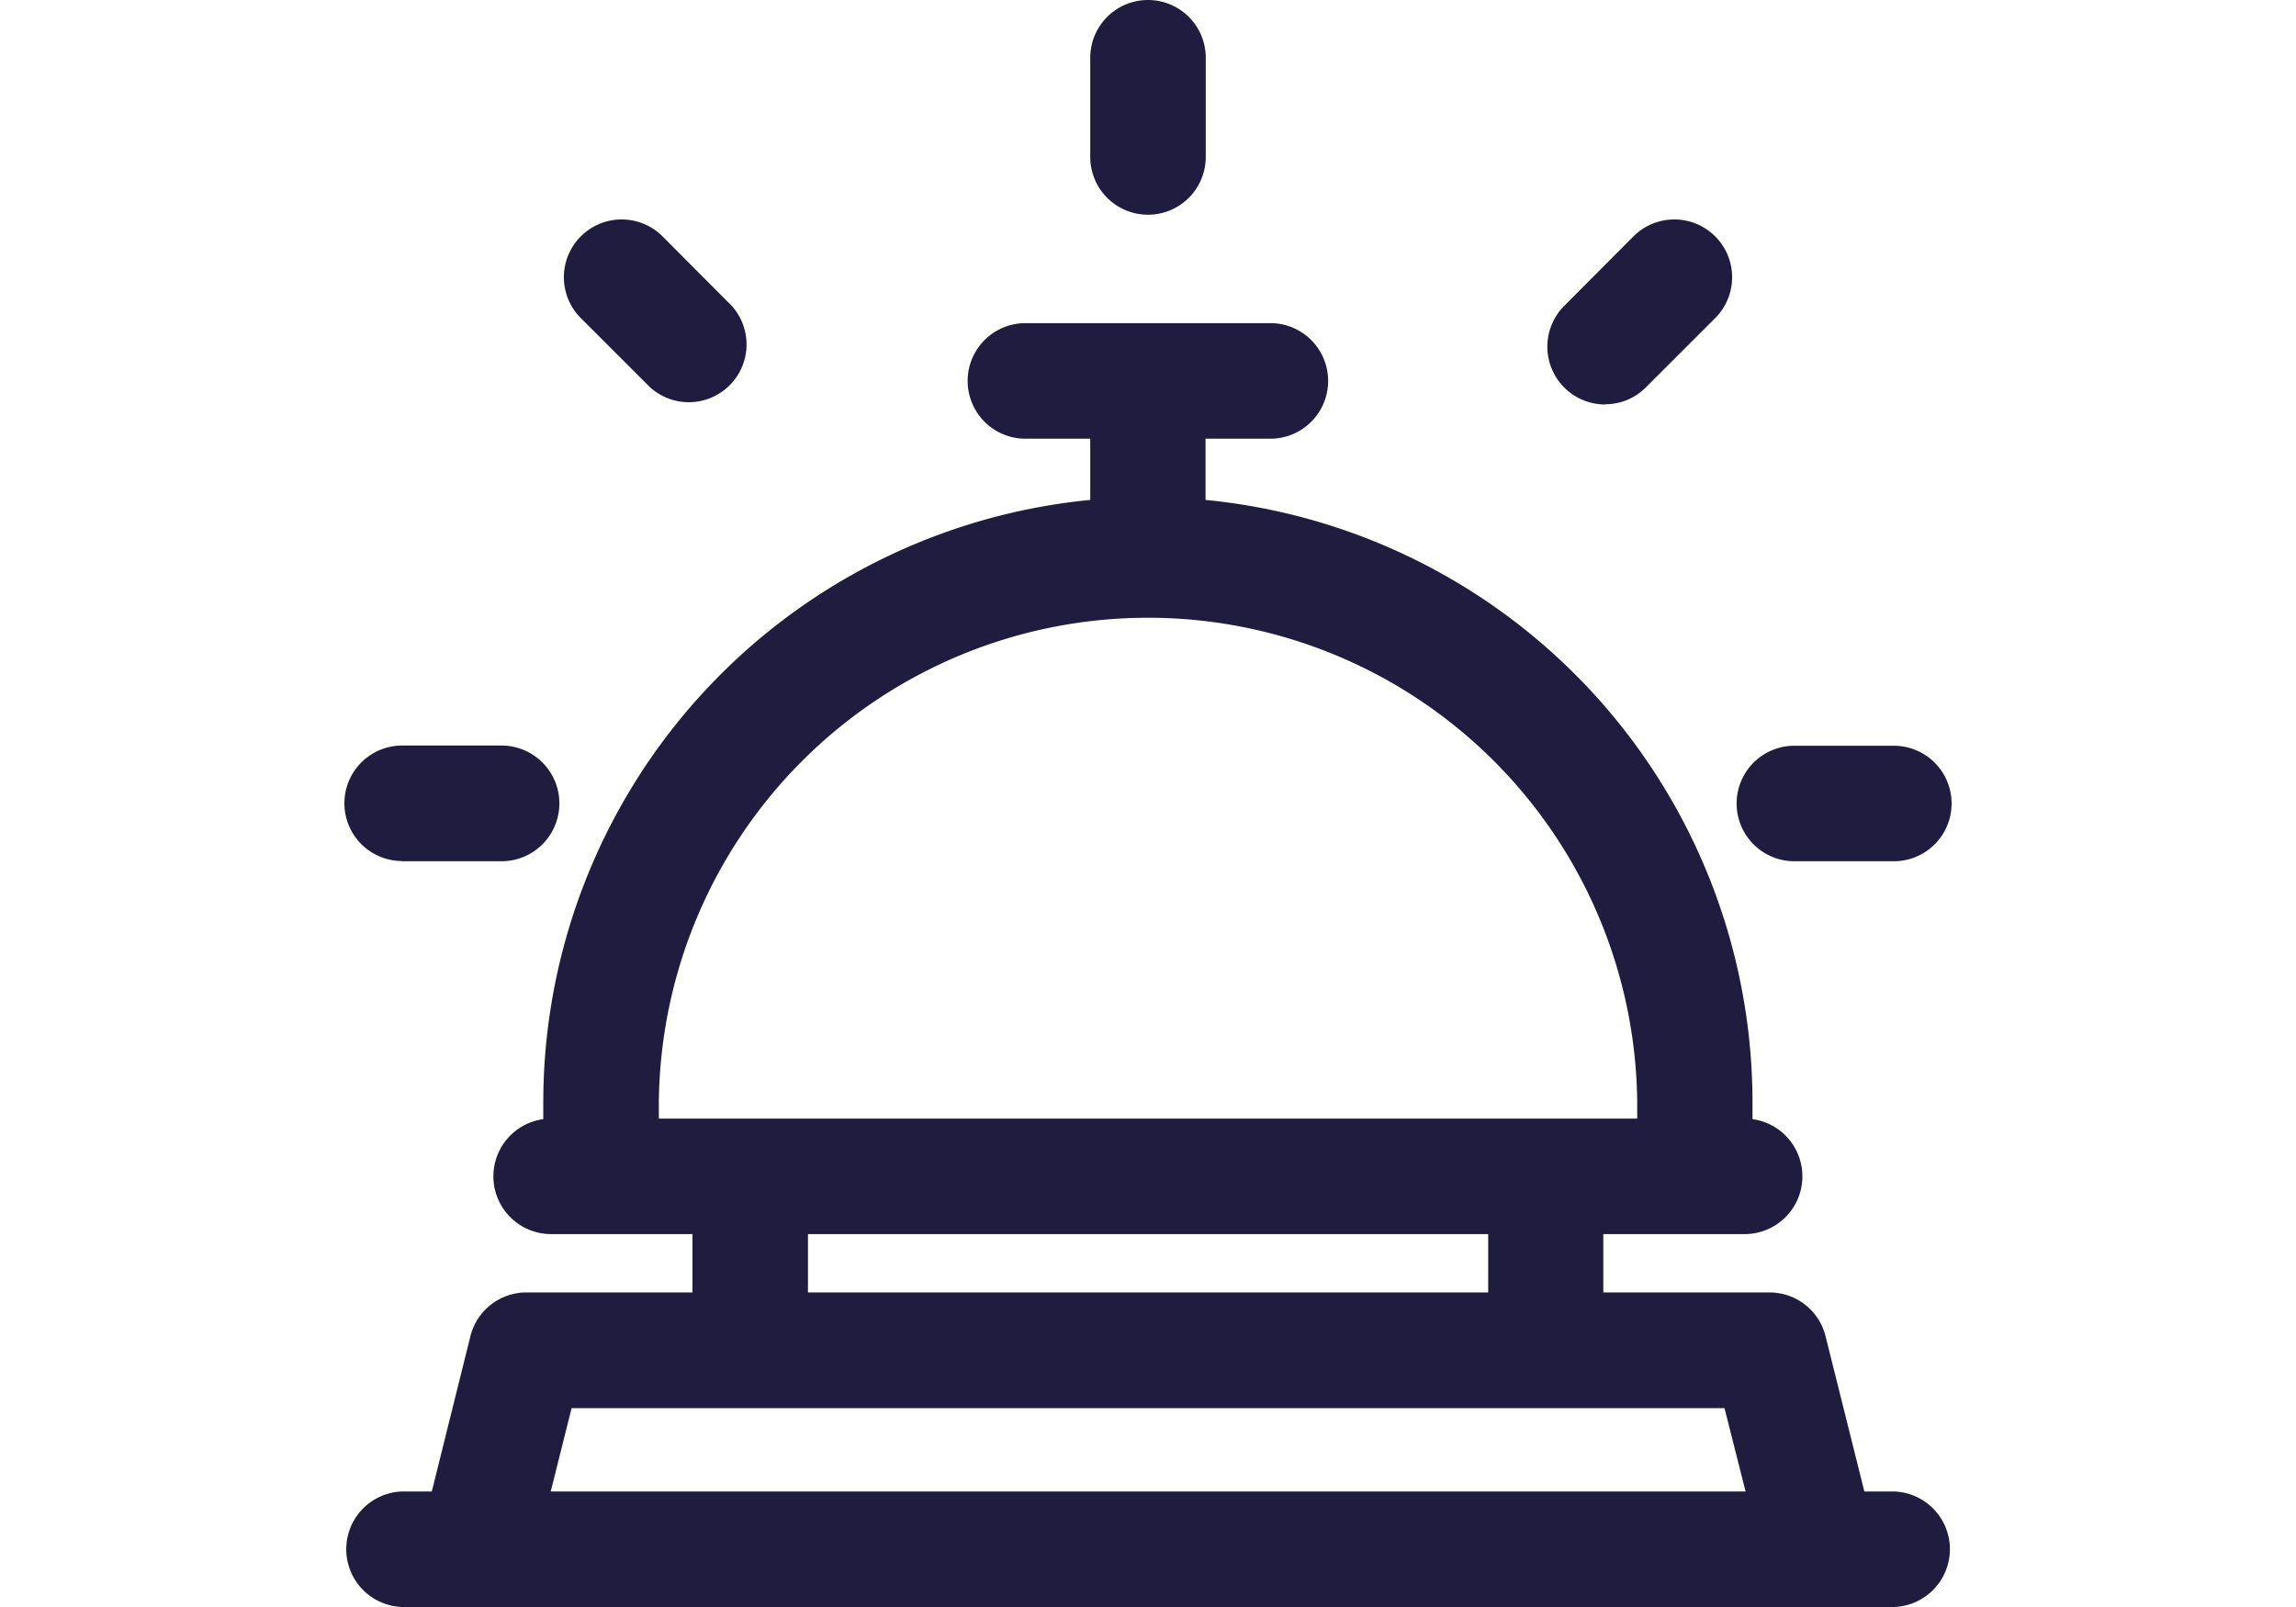 <?xml version="1.0" encoding="UTF-8"?>
<svg xmlns="http://www.w3.org/2000/svg" viewBox="0 0 299.72 299.72" width="100px" height="70px"><defs><style>.a{fill:#201c3f;}</style></defs><path class="a" d="M346.65,283.12h-5.5l-7.23-28.93A10.77,10.77,0,0,0,323.47,246h-31V235.12h26.32a10.77,10.77,0,0,0,1.5-21.44v-3.24a112.92,112.92,0,0,0-102-112.25V86.77h12.41a10.78,10.78,0,0,0,0-21.55H184.38a10.78,10.78,0,0,0,0,21.55h12.41V98.19a112.92,112.92,0,0,0-102,112.25v3.24a10.77,10.77,0,0,0,1.5,21.44h26.32V246H91.66a10.77,10.77,0,0,0-10.46,8.16L74,283.12h-5.5a10.78,10.78,0,0,0,0,21.55H346.65a10.78,10.78,0,0,0,0-21.55Zm-47.86-72.68v3.14H116.34v-3.14a91.23,91.23,0,0,1,182.45,0ZM271,235.12V246H144.15V235.12Zm48,48H96.18l3.89-15.54h215Z" transform="translate(-57.7 -4.95)"/><path class="a" d="M68.47,165.58H87A10.77,10.77,0,1,0,87,144H68.47a10.77,10.77,0,1,0,0,21.54Z" transform="translate(-57.7 -4.95)"/><path class="a" d="M328.1,165.58h18.55a10.77,10.77,0,1,0,0-21.54H328.1a10.77,10.77,0,0,0,0,21.54Z" transform="translate(-57.7 -4.95)"/><path class="a" d="M114.71,77.19A10.77,10.77,0,0,0,129.94,62L116.83,48.84a10.78,10.78,0,0,0-15.24,15.24Z" transform="translate(-57.7 -4.95)"/><path class="a" d="M292.8,80.35a10.67,10.67,0,0,0,7.61-3.16l13.12-13.11a10.78,10.78,0,0,0-15.24-15.24L285.18,62a10.78,10.78,0,0,0,7.62,18.39Z" transform="translate(-57.7 -4.95)"/><path class="a" d="M207.56,45a10.78,10.78,0,0,0,10.77-10.77V15.72a10.77,10.77,0,0,0-21.54,0V34.27A10.78,10.78,0,0,0,207.56,45Z" transform="translate(-57.7 -4.95)"/></svg>